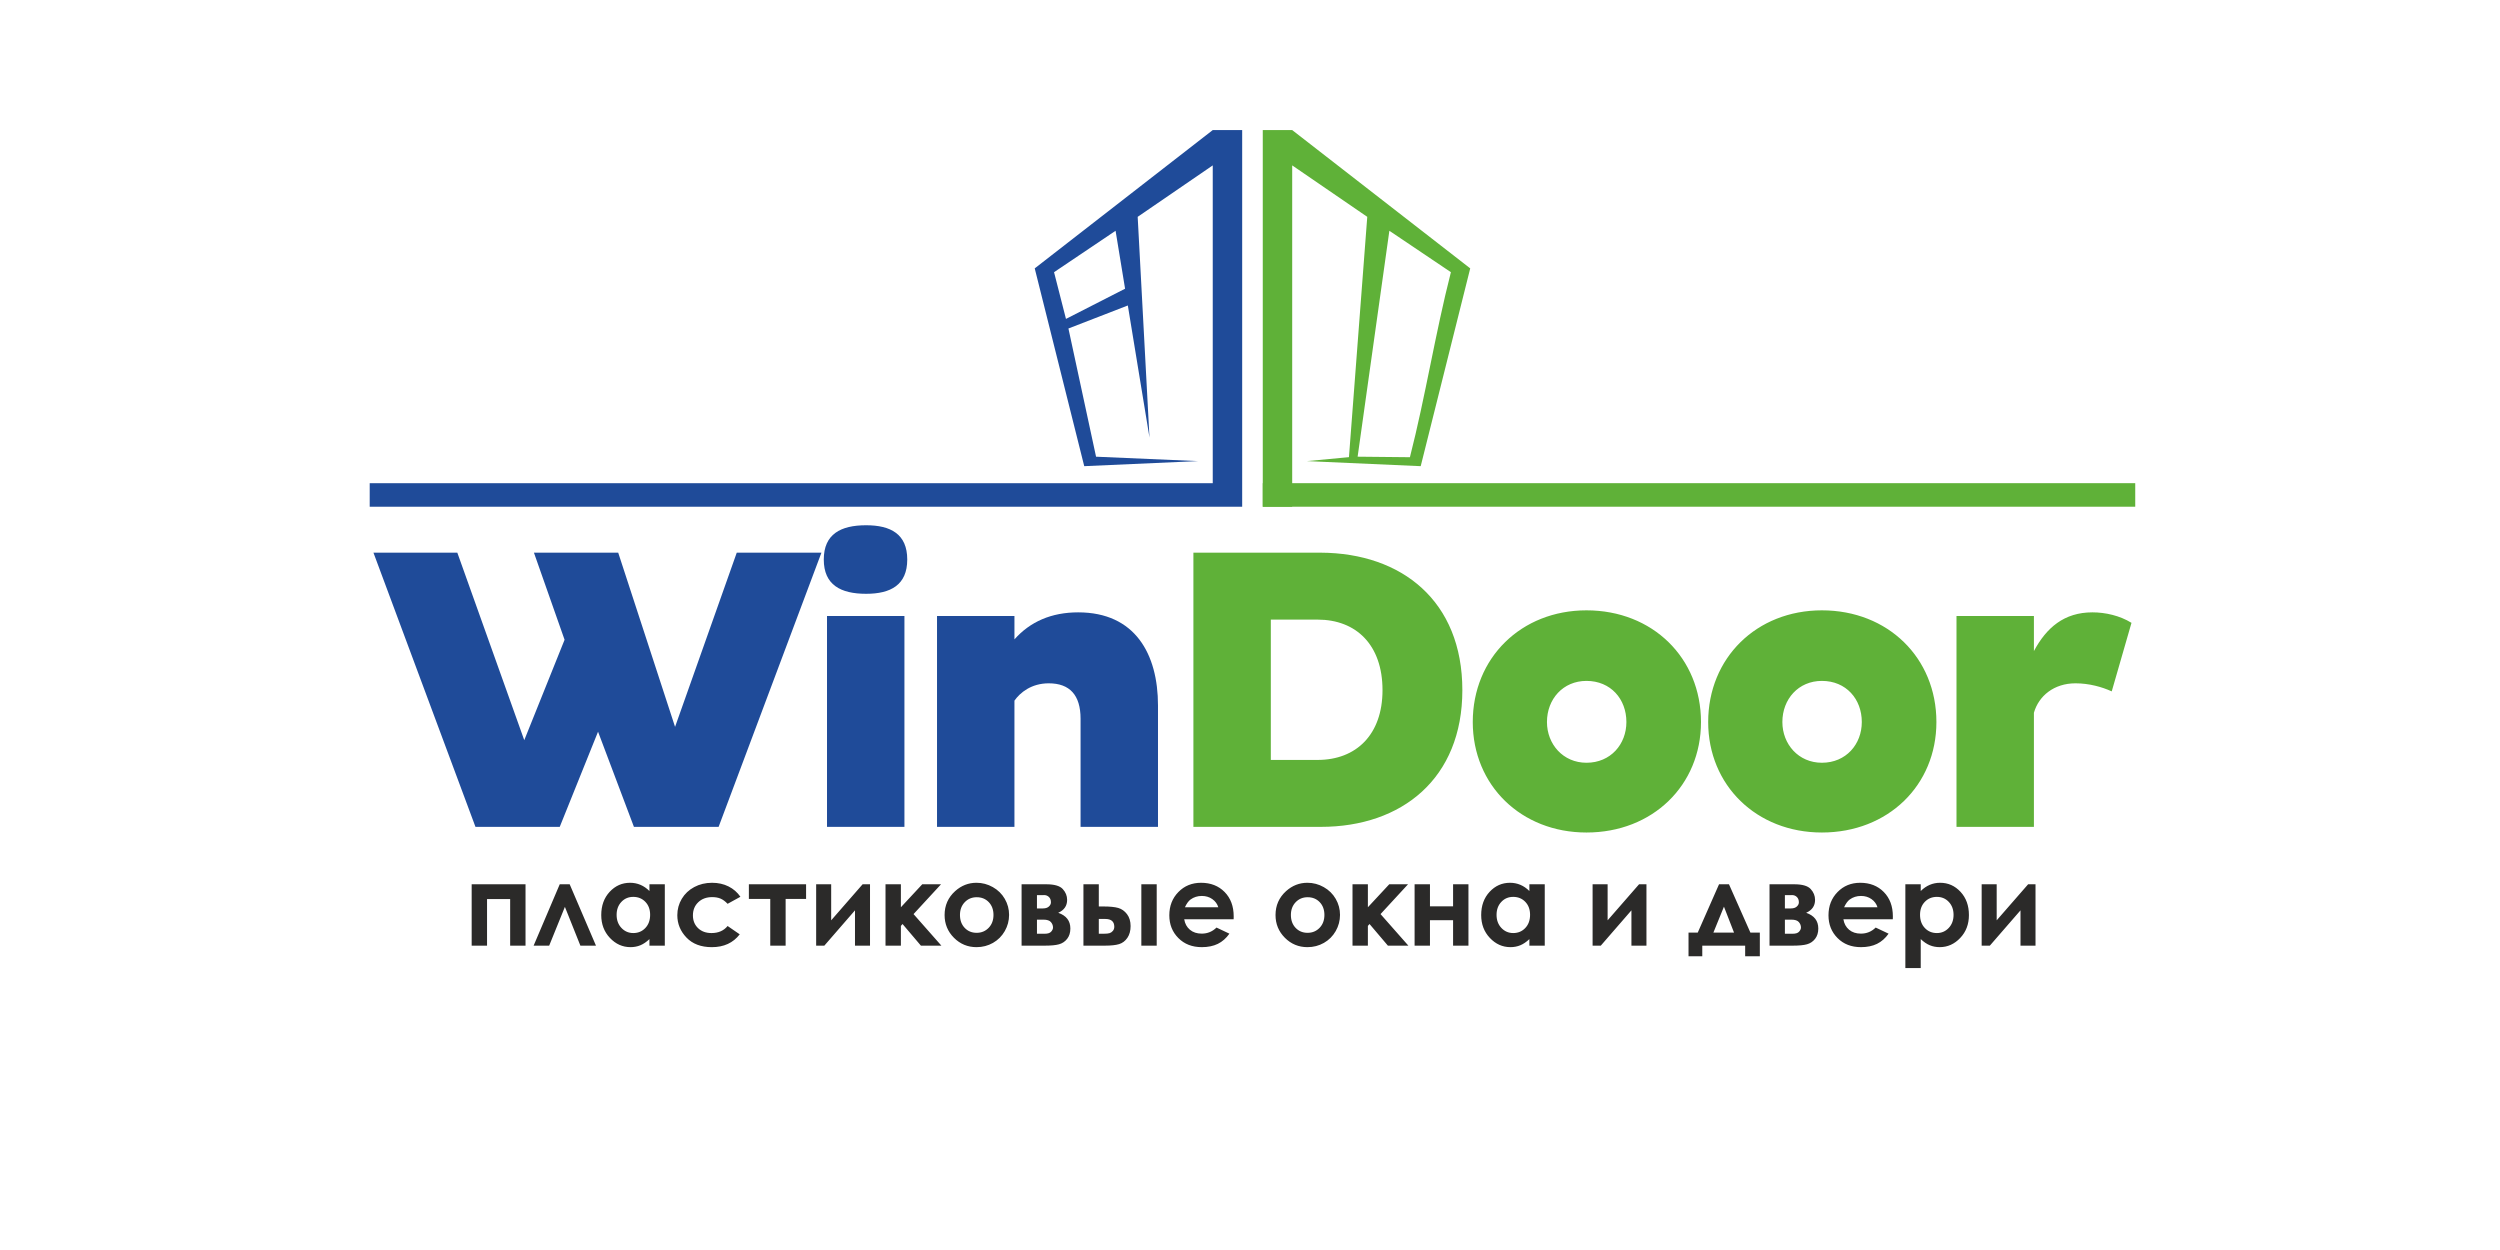 <?xml version="1.0" encoding="UTF-8"?> <svg xmlns="http://www.w3.org/2000/svg" xmlns:xlink="http://www.w3.org/1999/xlink" xmlns:xodm="http://www.corel.com/coreldraw/odm/2003" xml:space="preserve" width="100mm" height="50mm" version="1.0" style="shape-rendering:geometricPrecision; text-rendering:geometricPrecision; image-rendering:optimizeQuality; fill-rule:evenodd; clip-rule:evenodd" viewBox="0 0 10000 5000"> <defs> <style type="text/css"> .fil3 {fill:#5FB138} .fil2 {fill:#1F4B99} .fil4 {fill:#2B2A29;fill-rule:nonzero} .fil1 {fill:#5FB138;fill-rule:nonzero} .fil0 {fill:#1F4B99;fill-rule:nonzero} </style> </defs> <g id="Слой_x0020_1">  <g id="_1591585824736"> <path class="fil0" d="M2535.72 3307.47l338.71 0 411.29 -1096.78 -338.71 0 -246.77 696.78 -227.42 -696.78 -337.1 0 122.58 348.39 -161.28 401.61 -267.75 -750 -335.48 0 408.06 1096.78 337.1 0 153.22 -380.65 143.55 380.65zm759.4 -1069.36c0,101.62 67.74,137.1 169.36,137.1 98.38,0 164.51,-35.48 164.51,-137.1 0,-101.61 -66.13,-137.09 -164.51,-137.09 -101.62,0 -169.36,35.48 -169.36,137.09zm12.9 1069.36l309.68 0 0 -843.55 -309.68 0 0 843.55zm440.05 -843.55l0 843.55 309.68 0 0 -504.84c22.58,-32.26 67.74,-69.35 137.09,-69.35 83.87,0 127.42,46.77 127.42,141.93l0 432.26 309.68 0 0 -485.49c0,-206.45 -91.94,-372.58 -319.36,-372.58 -106.45,0 -191.93,37.1 -254.83,108.07l0 -93.55 -309.68 0z"></path> <path class="fil1" d="M4773.59 3307.47l509.68 0c324.19,0 566.13,-193.55 566.13,-546.78 0,-356.45 -241.94,-548.38 -566.13,-550l-509.68 0 0 1096.78zm496.78 -829.03c154.84,0 259.67,101.61 259.67,282.25 0,177.42 -104.83,279.03 -259.67,279.03l-187.1 0 0 -561.28 187.1 0zm620.68 409.67c0,253.23 193.55,441.94 454.84,441.94 264.52,0 458.07,-188.71 458.07,-441.94 0,-256.45 -193.55,-446.77 -458.07,-446.77 -261.29,0 -454.84,190.32 -454.84,446.77zm296.78 0c0,-91.93 64.51,-164.51 158.06,-164.51 96.77,0 159.68,72.58 159.68,164.51 0,88.71 -62.91,162.91 -159.68,162.91 -93.55,0 -158.06,-74.2 -158.06,-162.91zm644.88 0c0,253.23 193.55,441.94 454.84,441.94 264.51,0 458.06,-188.71 458.06,-441.94 0,-256.45 -193.55,-446.77 -458.06,-446.77 -261.29,0 -454.84,190.32 -454.84,446.77zm296.77 0c0,-91.93 64.52,-164.51 158.07,-164.51 96.77,0 159.67,72.58 159.67,164.51 0,88.71 -62.9,162.91 -159.67,162.91 -93.55,0 -158.07,-74.2 -158.07,-162.91zm696.5 419.36l309.67 0 0 -456.46c19.36,-67.74 80.65,-117.73 166.13,-117.73 54.84,0 106.45,14.51 145.16,32.25l79.03 -274.19c-46.77,-29.03 -104.83,-41.94 -156.45,-41.94 -112.9,0 -183.87,61.29 -233.87,154.84l0 -140.32 -309.67 0 0 843.55z"></path> <path class="fil2" d="M1478.8 1932.71l3372.18 0 0 -1271.19 -300.25 205.81 47.23 883.01 -86.66 -528.45 -237.6 92.13 110.48 512.78 407.95 17.64 -455.2 20.22 -198.05 -791.17 712.1 -553.21 117.71 0 0 1412.43 0 94.16 -117.71 0 -3372.18 0 0 -94.16zm3021.51 -777.83l-38 -231.77 -246.13 165.65 47.71 186.85 236.42 -120.73z"></path> <polygon class="fil3" points="8540.96,1932.71 5051.08,1932.71 5051.08,2026.88 8540.96,2026.88 "></polygon> <path class="fil3" d="M5168.78 520.28l-117.7 0 0 1506.59 117.7 0 0 -1365.35 300.26 205.81 -73.23 961.26 -168.17 15.85 455.19 20.22 198.05 -791.17 -712.1 -553.21zm388.68 402.83l246.13 165.65c-62.83,246.01 -101.08,494.07 -163.91,740.09l-209.18 -2.12 126.96 -903.62z"></path> </g> <path class="fil4" d="M1948.16 3782.59l-61.49 0 0 -245.48 215.44 0 0 245.48 -61.49 0 0 -186.31 -92.46 0 0 186.31zm435.72 0l-62.33 0 -61.95 -155.1 -62.88 155.1 -62.25 0 104.48 -245.48 39.76 0 105.17 245.48zm213.89 -245.48l61.48 0 0 245.48 -61.48 0 0 -26.12c-12.02,11.41 -24.12,19.57 -36.21,24.58 -12.1,5.01 -25.28,7.55 -39.37,7.55 -31.82,0 -59.26,-12.25 -82.45,-36.83 -23.19,-24.5 -34.75,-55.01 -34.75,-91.46 0,-37.83 11.25,-68.8 33.67,-92.99 22.42,-24.12 49.63,-36.22 81.68,-36.22 14.79,0 28.58,2.78 41.53,8.25 12.94,5.47 24.88,13.79 35.9,24.73l0 -26.97zm-64.8 50.4c-19.1,0 -34.98,6.69 -47.54,20.18 -12.63,13.41 -18.95,30.67 -18.95,51.7 0,21.19 6.39,38.6 19.26,52.32 12.87,13.64 28.66,20.49 47.46,20.49 19.34,0 35.45,-6.7 48.16,-20.18 12.79,-13.41 19.19,-31.05 19.19,-52.86 0,-21.34 -6.4,-38.6 -19.19,-51.86 -12.71,-13.17 -28.9,-19.79 -48.39,-19.79zm428.71 -0.47l-51.24 28.2c-9.63,-10.09 -19.11,-17.02 -28.51,-20.96 -9.4,-3.93 -20.41,-5.85 -33.05,-5.85 -23.04,0 -41.69,6.86 -55.86,20.5 -14.26,13.71 -21.35,31.2 -21.35,52.62 0,20.8 6.86,37.75 20.5,50.93 13.71,13.18 31.66,19.72 53.93,19.72 27.51,0 48.93,-9.4 64.34,-28.2l48.46 33.29c-26.35,34.21 -63.48,51.31 -111.49,51.31 -43.22,0 -77.05,-12.79 -101.47,-38.29 -24.43,-25.5 -36.68,-55.32 -36.68,-89.53 0,-23.74 5.93,-45.54 17.8,-65.49 11.94,-19.96 28.51,-35.68 49.85,-47.08 21.27,-11.41 45.08,-17.11 71.43,-17.11 24.42,0 46.3,4.86 65.72,14.56 19.42,9.72 35.29,23.5 47.62,41.38zm33.82 -49.93l228.84 0 0 58.72 -81.82 0 0 186.76 -61.49 0 0 -186.76 -85.53 0 0 -58.72zm301.88 245.48l-32.74 0 0 -245.48 60.1 0 0 144.17 125.74 -144.17 29.59 0 0 245.48 -60.1 0 0 -141.23 -122.59 141.23zm244.71 -245.48l61.49 0 0 91.92 85.45 -91.92 75.12 0 -109.95 119.27 111.34 126.21 -81.9 0 -73.44 -86.52 -6.62 7.55 0 78.97 -61.49 0 0 -245.48zm363.83 -6.01c23.19,0 45,5.78 65.42,17.34 20.49,11.55 36.36,27.2 47.84,47 11.49,19.88 17.19,41.22 17.19,64.18 0,23.12 -5.78,44.69 -17.26,64.8 -11.56,20.11 -27.28,35.83 -47.16,47.15 -19.95,11.33 -41.83,17.03 -65.8,17.03 -35.28,0 -65.41,-12.48 -90.3,-37.44 -24.96,-25.04 -37.45,-55.4 -37.45,-91.07 0,-38.3 14.1,-70.2 42.3,-95.7 24.74,-22.19 53.09,-33.29 85.22,-33.29zm0.93 57.79c-19.19,0 -35.14,6.63 -47.85,19.88 -12.72,13.33 -19.11,30.28 -19.11,51.01 0,21.26 6.32,38.52 18.88,51.69 12.55,13.18 28.51,19.81 47.85,19.81 19.26,0 35.28,-6.71 48.15,-20.04 12.79,-13.32 19.19,-30.51 19.19,-51.46 0,-21.04 -6.32,-38.06 -18.88,-51.24 -12.56,-13.1 -28.66,-19.65 -48.23,-19.65zm179.52 193.7l0 -245.48 98.78 0c32.36,0 54.4,6.4 65.95,19.11 11.64,12.71 17.42,27.13 17.42,43.23 0,23.96 -11.87,41.14 -35.6,51.7 32.36,11.17 48.54,32.13 48.54,62.95 0,16.64 -4.31,30.43 -12.87,41.3 -8.55,10.94 -19.49,18.18 -32.67,21.8 -13.1,3.62 -31.51,5.39 -55.16,5.39l-94.39 0zm61.49 -148.86l23.96 0c10.25,0 18.11,-2.54 23.65,-7.55 5.55,-5 8.32,-10.63 8.32,-16.8 0,-9.16 -2.69,-16.25 -8.01,-21.42 -5.31,-5.08 -11.63,-7.62 -18.95,-7.62l-7.94 0.23 -21.03 0 0 53.16zm0 101.24l31.2 0c12.18,0 20.73,-2.77 25.66,-8.39 4.93,-5.63 7.39,-11.09 7.39,-16.41 0,-7.94 -2.77,-15.18 -8.32,-21.73 -5.54,-6.55 -15.56,-9.86 -29.97,-9.86l-25.96 0 0 56.39zm247.41 -109.09l18.33 0c25.89,0 45.7,2 59.48,5.93 13.88,4 25.51,12.33 35.06,24.88 9.48,12.64 14.26,28.51 14.26,47.55 0,18.87 -4.32,34.67 -12.87,47.15 -8.63,12.56 -19.57,20.88 -32.9,25.04 -13.33,4.08 -31.98,6.16 -56.09,6.16l-86.76 0 0 -245.48 61.49 0 0 88.77zm0 109.09l18.8 0c11.24,0 19.34,-0.76 24.34,-2.38 4.93,-1.54 9.33,-4.55 13.1,-9.02 3.77,-4.54 5.71,-9.94 5.71,-16.41 0,-20.88 -12.1,-31.36 -36.3,-31.36l-25.65 0 0 59.17zm170.12 -197.86l61.49 0 0 245.48 -61.49 0 0 -245.48zm369.14 140.08l-197.63 0c2.85,17.49 10.48,31.44 22.81,41.84 12.32,10.32 28.12,15.49 47.23,15.49 22.96,0 42.61,-8.1 59.1,-24.28l51.62 24.43c-12.87,18.34 -28.36,31.9 -46.31,40.76 -18.03,8.78 -39.37,13.17 -64.1,13.17 -38.37,0 -69.65,-12.09 -93.77,-36.37 -24.12,-24.19 -36.21,-54.54 -36.21,-90.99 0,-37.37 12.09,-68.42 36.21,-93.07 24.12,-24.74 54.32,-37.07 90.76,-37.07 38.6,0 70.04,12.33 94.23,36.91 24.2,24.66 36.3,57.09 36.3,97.55l-0.24 11.63zm-61.25 -48.08c-4.08,-13.41 -12.09,-24.35 -24.04,-32.75 -12.02,-8.4 -25.89,-12.56 -41.76,-12.56 -17.18,0 -32.21,4.7 -45.23,14.18 -8.09,5.86 -15.64,16.26 -22.57,31.13l133.6 0zm356.35 -98.01c23.19,0 45,5.78 65.42,17.34 20.49,11.55 36.36,27.2 47.85,47 11.48,19.88 17.18,41.22 17.18,64.18 0,23.12 -5.78,44.69 -17.26,64.8 -11.56,20.11 -27.28,35.83 -47.16,47.15 -19.95,11.33 -41.83,17.03 -65.8,17.03 -35.28,0 -65.41,-12.48 -90.3,-37.44 -24.96,-25.04 -37.44,-55.4 -37.44,-91.07 0,-38.3 14.09,-70.2 42.29,-95.7 24.74,-22.19 53.09,-33.29 85.22,-33.29zm0.93 57.79c-19.19,0 -35.14,6.63 -47.85,19.88 -12.71,13.33 -19.11,30.28 -19.11,51.01 0,21.26 6.32,38.52 18.88,51.69 12.56,13.18 28.51,19.81 47.85,19.81 19.26,0 35.28,-6.71 48.15,-20.04 12.79,-13.32 19.19,-30.51 19.19,-51.46 0,-21.04 -6.32,-38.06 -18.88,-51.24 -12.56,-13.1 -28.66,-19.65 -48.23,-19.65zm179.52 -51.78l61.49 0 0 91.92 85.44 -91.92 75.13 0 -109.95 119.27 111.34 126.21 -81.91 0 -73.43 -86.52 -6.62 7.55 0 78.97 -61.49 0 0 -245.48zm309.82 88.3l92.46 0 0 -88.3 61.48 0 0 245.48 -61.48 0 0 -101.7 -92.46 0 0 101.7 -61.49 0 0 -245.48 61.49 0 0 88.3zm397.65 -88.3l61.49 0 0 245.48 -61.49 0 0 -26.12c-12.02,11.41 -24.12,19.57 -36.21,24.58 -12.1,5.01 -25.27,7.55 -39.37,7.55 -31.82,0 -59.26,-12.25 -82.45,-36.83 -23.19,-24.5 -34.74,-55.01 -34.74,-91.46 0,-37.83 11.24,-68.8 33.67,-92.99 22.41,-24.12 49.62,-36.22 81.67,-36.22 14.79,0 28.58,2.78 41.53,8.25 12.94,5.47 24.88,13.79 35.9,24.73l0 -26.97zm-64.79 50.4c-19.11,0 -34.99,6.69 -47.55,20.18 -12.63,13.41 -18.95,30.67 -18.95,51.7 0,21.19 6.4,38.6 19.26,52.32 12.87,13.64 28.66,20.49 47.46,20.49 19.34,0 35.45,-6.7 48.16,-20.18 12.79,-13.41 19.19,-31.05 19.19,-52.86 0,-21.34 -6.4,-38.6 -19.19,-51.86 -12.71,-13.17 -28.89,-19.79 -48.38,-19.79zm350.42 195.08l-32.75 0 0 -245.48 60.1 0 0 144.17 125.74 -144.17 29.59 0 0 245.48 -60.1 0 0 -141.23 -122.58 141.23zm405.97 0l0 42.53 -55.01 0 0 -94.76 36.9 0 85.14 -193.25 39.76 0 85.68 193.25 37.75 0 0 94.76 -58.71 0 0 -42.53 -171.51 0zm126.98 -52.23l-40.3 -103.72 -42.22 103.72 82.52 0zm142 52.23l0 -245.48 98.78 0c32.36,0 54.4,6.4 65.95,19.11 11.64,12.71 17.42,27.13 17.42,43.23 0,23.96 -11.86,41.14 -35.6,51.7 32.36,11.17 48.54,32.13 48.54,62.95 0,16.64 -4.31,30.43 -12.86,41.3 -8.56,10.94 -19.5,18.18 -32.67,21.8 -13.1,3.62 -31.52,5.39 -55.17,5.39l-94.39 0zm61.49 -148.86l23.96 0c10.25,0 18.11,-2.54 23.65,-7.55 5.55,-5 8.32,-10.63 8.32,-16.8 0,-9.16 -2.69,-16.25 -8.01,-21.42 -5.31,-5.08 -11.63,-7.62 -18.95,-7.62l-7.94 0.23 -21.03 0 0 53.16zm0 101.24l31.2 0c12.18,0 20.73,-2.77 25.66,-8.39 4.93,-5.63 7.4,-11.09 7.4,-16.41 0,-7.94 -2.77,-15.18 -8.33,-21.73 -5.54,-6.55 -15.56,-9.86 -29.97,-9.86l-25.96 0 0 56.39zm431.63 -57.78l-197.63 0c2.85,17.49 10.48,31.44 22.81,41.84 12.32,10.32 28.12,15.49 47.23,15.49 22.96,0 42.61,-8.1 59.09,-24.28l51.63 24.43c-12.87,18.34 -28.36,31.9 -46.31,40.76 -18.03,8.78 -39.37,13.17 -64.1,13.17 -38.37,0 -69.65,-12.09 -93.77,-36.37 -24.12,-24.19 -36.22,-54.54 -36.22,-90.99 0,-37.37 12.1,-68.42 36.22,-93.07 24.12,-24.74 54.31,-37.07 90.76,-37.07 38.6,0 70.04,12.33 94.23,36.91 24.2,24.66 36.29,57.09 36.29,97.55l-0.23 11.63zm-61.25 -48.08c-4.09,-13.41 -12.1,-24.35 -24.04,-32.75 -12.02,-8.4 -25.89,-12.56 -41.76,-12.56 -17.18,0 -32.21,4.7 -45.23,14.18 -8.09,5.86 -15.64,16.26 -22.57,31.13l133.6 0zm172.98 -92l0 26.97c11.09,-10.94 23.11,-19.26 36.05,-24.73 12.95,-5.47 26.82,-8.25 41.53,-8.25 31.98,0 59.17,12.1 81.6,36.22 22.42,24.19 33.59,55.16 33.59,92.99 0,36.45 -11.55,66.96 -34.75,91.46 -23.11,24.58 -50.54,36.83 -82.29,36.83 -14.09,0 -27.27,-2.54 -39.44,-7.55 -12.18,-5.01 -24.28,-13.25 -36.29,-24.73l0 115.96 -61.49 0 0 -335.17 61.49 0zm64.56 50.4c-19.34,0 -35.44,6.62 -48.15,19.79 -12.79,13.26 -19.19,30.52 -19.19,51.86 0,21.81 6.4,39.45 19.19,52.86 12.71,13.48 28.81,20.18 48.15,20.18 18.8,0 34.6,-6.85 47.46,-20.49 12.87,-13.72 19.27,-31.13 19.27,-52.32 0,-21.03 -6.32,-38.29 -18.96,-51.7 -12.56,-13.49 -28.51,-20.18 -47.77,-20.18zm211.89 195.08l-32.75 0 0 -245.48 60.1 0 0 144.17 125.75 -144.17 29.58 0 0 245.48 -60.09 0 0 -141.23 -122.59 141.23z"></path> </g> </svg> 